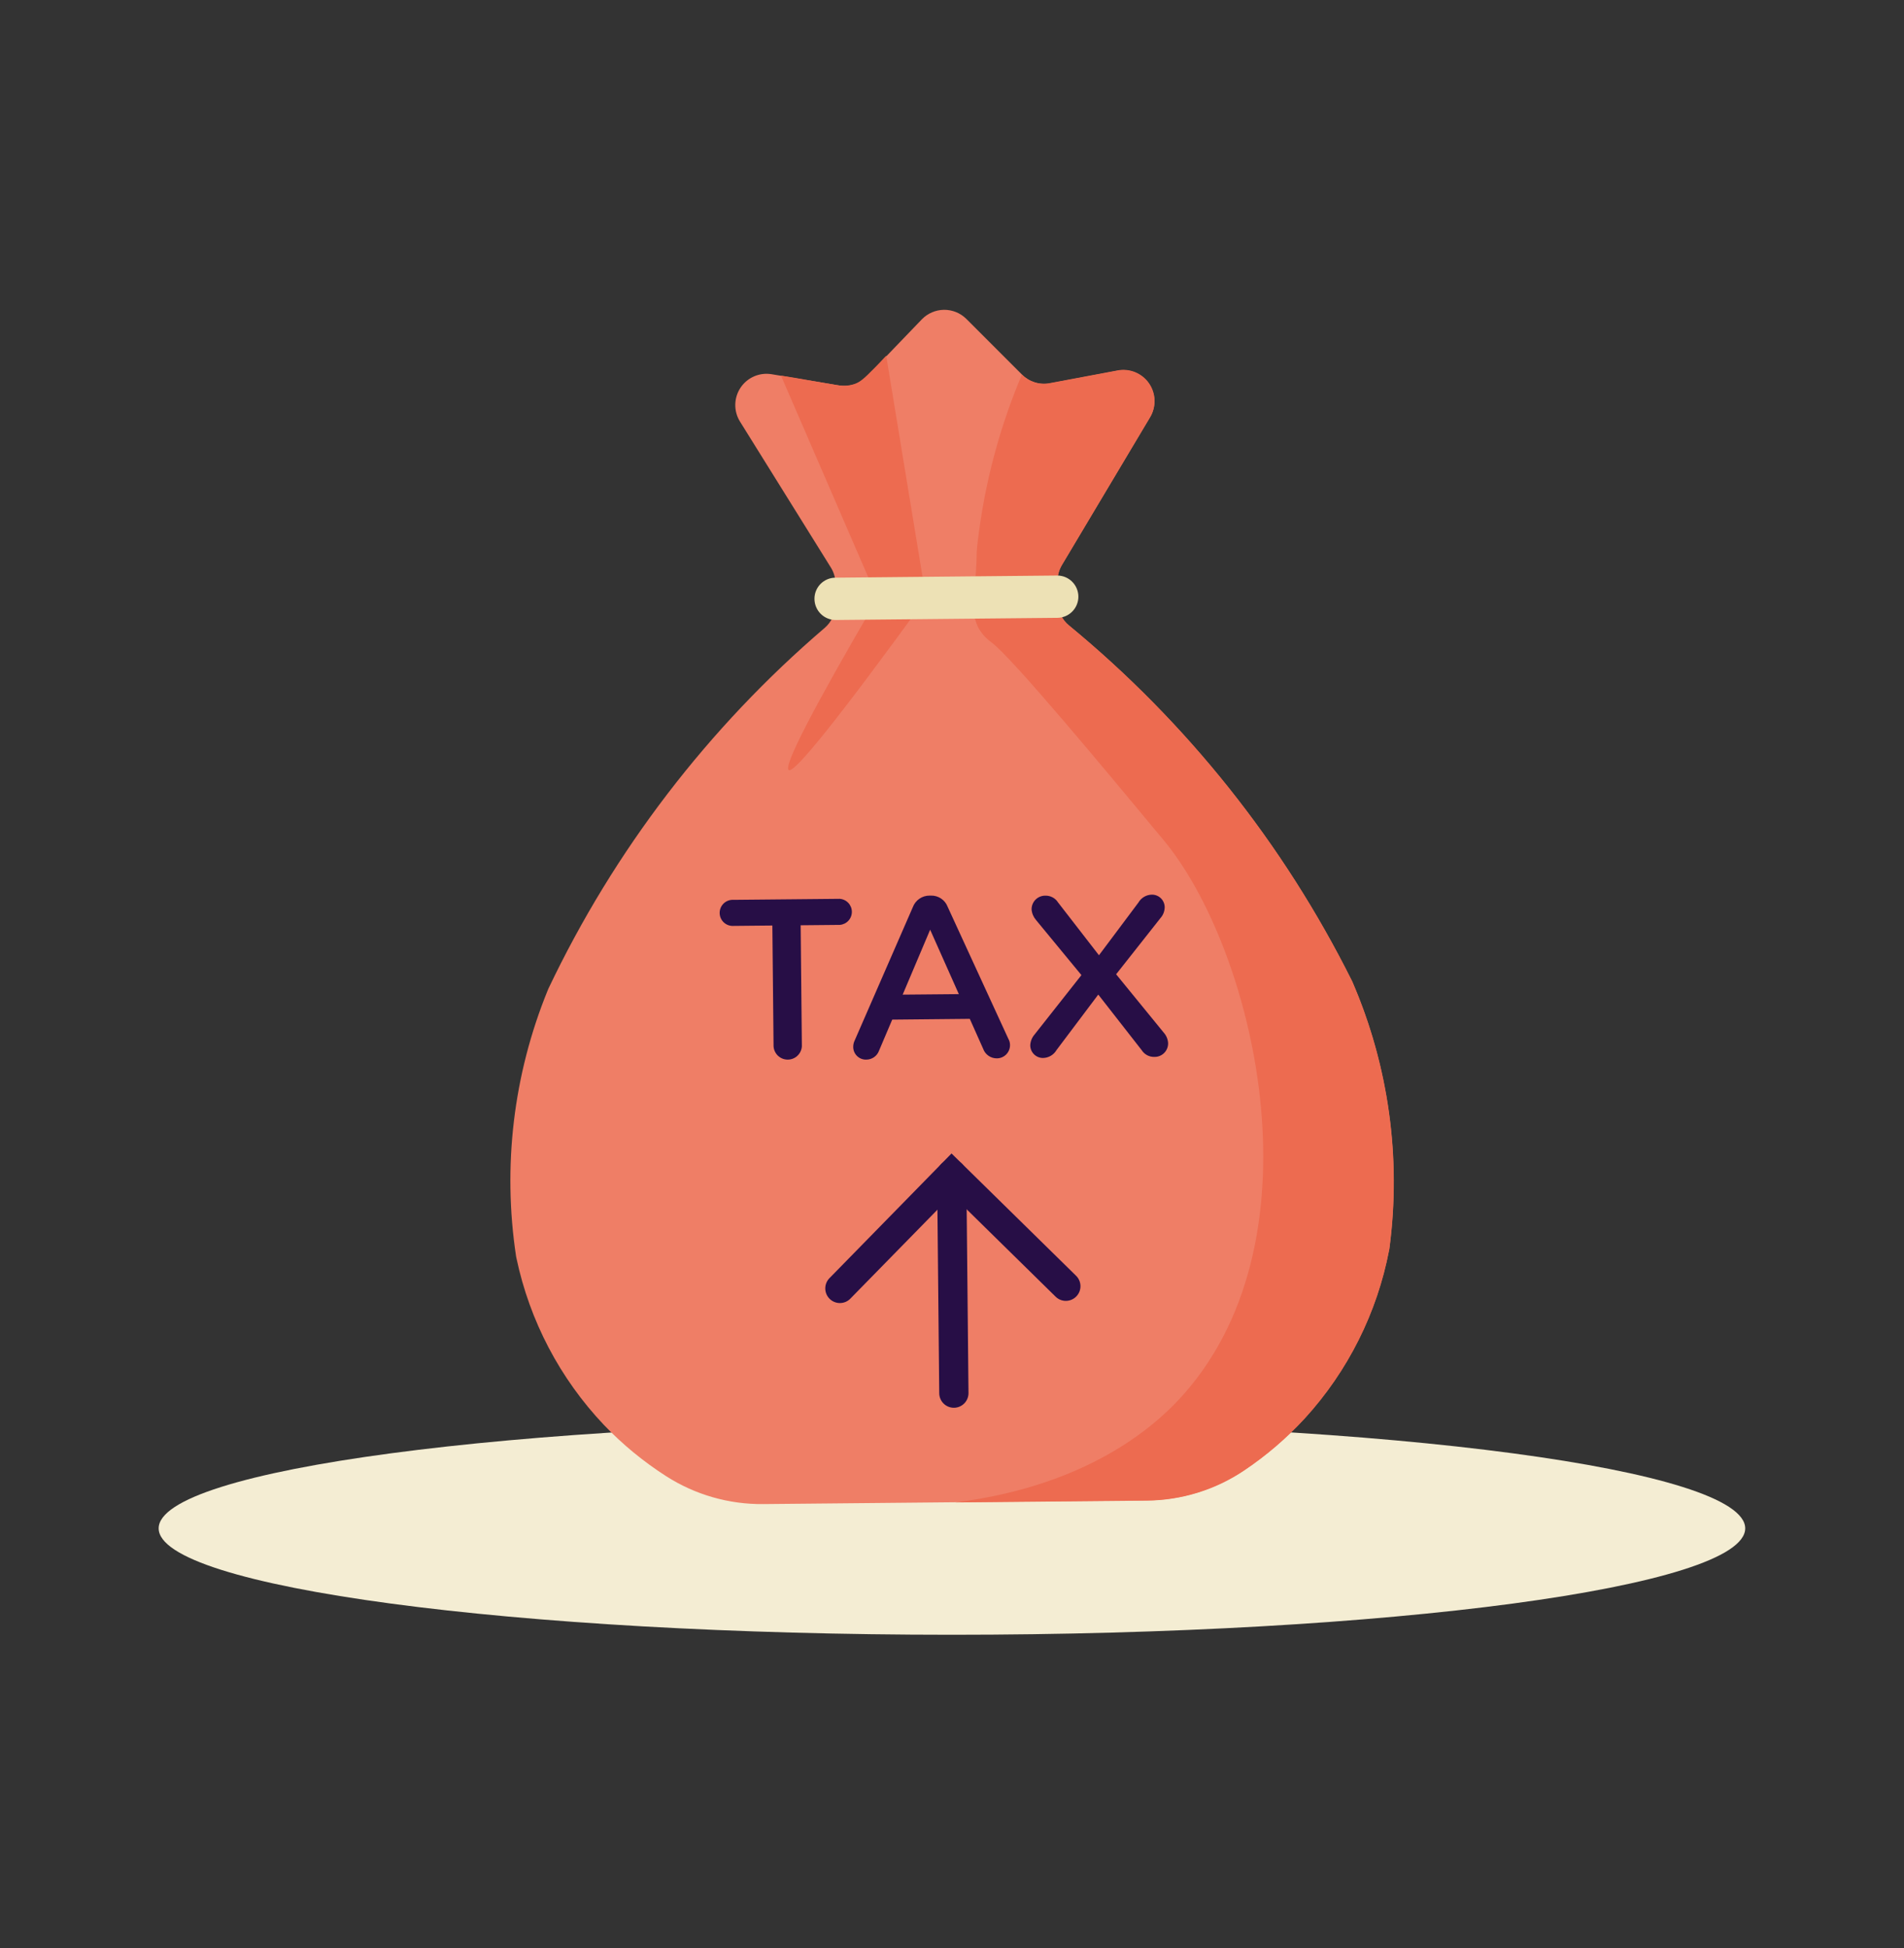 <svg width="480" height="491" viewBox="0 0 480 491" fill="none" xmlns="http://www.w3.org/2000/svg">
<rect x="0" y="0" width="480" height="491" fill="#333333" stroke="none"/>
<g clip-path="url(#clip0_933_2)">
<path fill-rule="evenodd" clip-rule="evenodd" d="M240 358.453C350.384 358.453 439.968 370.39 439.968 385.187C439.968 399.983 350.352 412 239.968 412C129.584 412 40 399.999 40 385.187C40 370.374 129.616 358.453 240 358.453Z" fill="#F4EDD3"/>
<path d="M349.442 275.92C347.738 266.177 344.899 256.668 340.981 247.588L340.79 247.173C323.544 212.643 299.239 182.128 269.451 157.609C268.568 156.878 267.855 155.964 267.361 154.929C266.868 153.894 266.606 152.763 266.594 151.617V146.471C266.574 145.024 266.961 143.601 267.711 142.365L289.916 105.181C290.692 103.881 291.076 102.385 291.023 100.872C290.971 99.359 290.482 97.893 289.618 96.651C288.753 95.409 287.548 94.444 286.148 93.871C284.749 93.297 283.213 93.141 281.727 93.42L264.694 96.616C263.441 96.851 262.15 96.778 260.932 96.402C259.714 96.026 258.606 95.359 257.703 94.459L243.591 80.349C242.851 79.62 241.975 79.044 241.012 78.655C240.049 78.266 239.019 78.071 237.981 78.081C236.943 78.092 235.917 78.307 234.962 78.716C234.007 79.124 233.142 79.717 232.417 80.461L218.577 94.842C217.694 95.762 216.6 96.454 215.391 96.858C214.181 97.261 212.892 97.365 211.633 97.159L194.537 94.315C193.043 94.064 191.508 94.249 190.116 94.85C188.725 95.451 187.537 96.441 186.694 97.702C185.851 98.962 185.39 100.44 185.365 101.956C185.341 103.473 185.754 104.964 186.556 106.251L209.446 143.004C210.216 144.229 210.625 145.647 210.628 147.094V152.24C210.637 153.387 210.394 154.523 209.917 155.567C209.44 156.611 208.74 157.537 207.866 158.28C178.558 183.345 154.845 214.301 138.268 249.138L138.092 249.554C129.422 270.792 126.663 293.985 130.111 316.667L130.206 317.131C133.539 332.898 141.169 347.433 152.251 359.124C156.94 364.031 162.197 368.36 167.911 372.019C175.233 376.715 183.767 379.164 192.462 379.066L240.798 378.603L289.15 378.14C297.838 378.057 306.314 375.442 313.541 370.613C319.182 366.843 324.353 362.412 328.945 357.414C339.807 345.51 347.162 330.825 350.192 314.989C350.192 314.845 350.192 314.686 350.272 314.526C351.958 301.69 351.678 288.671 349.442 275.92Z" fill="#EF7E66"/>
<path d="M196.884 94.666C204.993 113.372 213.097 132.09 221.195 150.817C204.871 178.749 197.421 193.168 198.847 194.073C200.273 194.979 211.809 180.528 233.455 150.721C230.103 130.364 226.756 110.006 223.414 89.648C222.329 90.831 221.355 91.838 220.525 92.684C217.668 95.593 216.694 96.392 215.241 96.839C214.557 97.05 213.849 97.174 213.134 97.207C212.115 97.224 211.097 97.122 210.101 96.903L207.483 96.456L203.189 95.721C201.689 95.433 199.566 95.081 196.884 94.666Z" fill="#ED6B50"/>
<path d="M257.622 94.41C258.526 95.311 259.634 95.978 260.852 96.354C262.07 96.73 263.361 96.803 264.614 96.568L281.647 93.372C283.146 93.065 284.702 93.204 286.124 93.771C287.545 94.338 288.771 95.308 289.649 96.562C290.527 97.817 291.021 99.3 291.068 100.832C291.115 102.363 290.715 103.874 289.916 105.181L267.743 142.364C266.993 143.601 266.605 145.024 266.626 146.471V151.616C266.637 152.763 266.899 153.894 267.393 154.929C267.886 155.964 268.6 156.878 269.483 157.609C299.271 182.128 323.576 212.643 340.821 247.173L341.013 247.588C350.093 268.668 353.298 291.817 350.287 314.574C350.287 314.733 350.287 314.893 350.208 315.037C347.177 330.872 339.823 345.557 328.961 357.462C324.369 362.46 319.198 366.891 313.557 370.661C306.33 375.49 297.854 378.105 289.165 378.187L240.813 378.651C276.315 374.193 292.98 357.558 298.536 351.246C333.878 311.09 315.839 238.832 293.395 211.795C278.582 193.946 255.164 165.742 249.944 161.891C248.533 160.887 247.375 159.569 246.56 158.04C245.443 155.609 245.082 152.898 245.523 150.258C246.656 138.05 245.858 141.629 246.528 136.133C248.246 121.772 251.981 107.726 257.622 94.41Z" fill="#ED6B50"/>
<path d="M266.577 155.707L210.707 156.251C210.007 156.257 209.312 156.125 208.663 155.863C208.014 155.6 207.422 155.212 206.923 154.721C206.423 154.23 206.025 153.645 205.752 153C205.478 152.355 205.334 151.662 205.328 150.961C205.319 150.261 205.449 149.565 205.711 148.915C205.973 148.265 206.36 147.674 206.851 147.174C207.343 146.675 207.928 146.278 208.573 146.007C209.219 145.735 209.911 145.594 210.611 145.592L266.482 145.049C267.893 145.036 269.252 145.584 270.26 146.573C271.269 147.561 271.844 148.91 271.861 150.322C271.868 151.023 271.736 151.718 271.474 152.368C271.212 153.018 270.824 153.61 270.334 154.11C269.843 154.61 269.259 155.009 268.614 155.283C267.97 155.557 267.278 155.701 266.577 155.707Z" fill="#EDE1B5"/>
<path d="M239.879 290.701L271.199 321.445C271.562 321.781 271.854 322.186 272.058 322.637C272.262 323.088 272.373 323.575 272.385 324.07C272.397 324.565 272.309 325.057 272.127 325.517C271.945 325.977 271.672 326.396 271.326 326.749C270.979 327.101 270.565 327.38 270.108 327.569C269.651 327.759 269.161 327.854 268.666 327.85C268.172 327.845 267.684 327.742 267.23 327.545C266.777 327.348 266.367 327.061 266.027 326.703L239.991 301.136L214.45 327.214C214.115 327.578 213.71 327.87 213.26 328.074C212.809 328.278 212.323 328.389 211.828 328.401C211.334 328.413 210.843 328.325 210.383 328.143C209.923 327.961 209.505 327.688 209.153 327.341C208.8 326.994 208.522 326.579 208.333 326.122C208.144 325.665 208.048 325.174 208.053 324.679C208.057 324.184 208.161 323.695 208.357 323.241C208.554 322.787 208.84 322.378 209.198 322.037L239.879 290.701Z" fill="#270E46"/>
<path d="M239.895 292.218C240.379 292.214 240.86 292.305 241.309 292.487C241.758 292.668 242.167 292.937 242.512 293.276C242.857 293.616 243.132 294.021 243.322 294.467C243.511 294.913 243.61 295.392 243.614 295.877L244.157 351.102C244.157 352.081 243.769 353.02 243.077 353.712C242.386 354.404 241.448 354.793 240.47 354.793C239.492 354.793 238.554 354.404 237.862 353.712C237.171 353.02 236.782 352.081 236.782 351.102L236.24 295.893C236.252 294.925 236.64 294 237.323 293.314C238.005 292.627 238.928 292.234 239.895 292.218Z" fill="#270E46"/>
<path d="M194.712 233.255L184.943 233.351C184.493 233.382 184.041 233.32 183.616 233.17C183.191 233.019 182.801 232.782 182.471 232.474C182.141 232.166 181.878 231.793 181.698 231.379C181.519 230.965 181.426 230.518 181.426 230.067C181.426 229.615 181.519 229.168 181.698 228.754C181.878 228.34 182.141 227.967 182.471 227.659C182.801 227.351 183.191 227.115 183.616 226.964C184.041 226.813 184.493 226.752 184.943 226.783L211.697 226.527C212.528 226.585 213.305 226.957 213.873 227.566C214.441 228.175 214.756 228.978 214.756 229.811C214.756 230.644 214.441 231.447 213.873 232.056C213.305 232.666 212.528 233.037 211.697 233.095L201.848 233.191L202.151 263.711C202.091 264.617 201.688 265.466 201.026 266.086C200.364 266.707 199.49 267.052 198.583 267.052C197.676 267.052 196.803 266.707 196.141 266.086C195.479 265.466 195.076 264.617 195.016 263.711L194.712 233.255Z" fill="#270E46"/>
<path d="M215.481 262.193L230.119 228.636C230.44 227.774 231.017 227.031 231.774 226.508C232.531 225.984 233.43 225.707 234.349 225.712H234.7C235.611 225.69 236.505 225.952 237.26 226.462C238.015 226.971 238.594 227.703 238.914 228.557L254.207 261.81C254.469 262.262 254.612 262.773 254.622 263.296C254.637 263.74 254.563 264.183 254.404 264.598C254.244 265.013 254.004 265.392 253.695 265.713C253.387 266.033 253.018 266.288 252.61 266.463C252.201 266.638 251.762 266.729 251.318 266.731C250.555 266.74 249.808 266.509 249.184 266.07C248.56 265.632 248.089 265.008 247.838 264.286L244.486 256.776L224.931 256.968L221.611 264.782C221.375 265.442 220.942 266.014 220.371 266.42C219.8 266.825 219.118 267.046 218.418 267.051C217.988 267.068 217.559 266.998 217.157 266.845C216.755 266.692 216.388 266.46 216.077 266.161C215.767 265.863 215.521 265.504 215.352 265.108C215.184 264.712 215.097 264.286 215.098 263.855C215.094 263.279 215.225 262.709 215.481 262.193ZM241.724 250.544L234.493 234.309L227.565 250.672L241.724 250.544Z" fill="#270E46"/>
<path d="M260.815 260.723L272.628 245.75L261.182 231.864C260.542 231.125 260.151 230.202 260.065 229.228C260.054 228.767 260.136 228.308 260.307 227.88C260.478 227.451 260.734 227.062 261.059 226.735C261.384 226.408 261.772 226.15 262.199 225.977C262.626 225.804 263.084 225.72 263.545 225.728C264.179 225.713 264.807 225.862 265.366 226.162C265.926 226.462 266.398 226.901 266.737 227.438L277.049 240.749L286.994 227.47C287.342 226.866 287.842 226.364 288.445 226.014C289.047 225.663 289.73 225.477 290.426 225.473C291.273 225.473 292.085 225.809 292.684 226.409C293.283 227.008 293.619 227.821 293.619 228.669C293.601 229.673 293.221 230.638 292.549 231.385L281.375 245.543L293.363 260.228C294.027 260.958 294.421 261.894 294.481 262.88C294.494 263.34 294.414 263.797 294.244 264.225C294.075 264.653 293.821 265.041 293.497 265.367C293.172 265.693 292.785 265.949 292.359 266.121C291.933 266.292 291.476 266.375 291.017 266.364C290.384 266.383 289.757 266.236 289.197 265.939C288.637 265.642 288.164 265.205 287.824 264.67L276.874 250.656L266.354 264.638C266.004 265.24 265.503 265.74 264.901 266.09C264.3 266.44 263.618 266.628 262.922 266.635C262.075 266.635 261.263 266.299 260.665 265.699C260.066 265.1 259.729 264.287 259.729 263.44C259.775 262.437 260.157 261.48 260.815 260.723Z" fill="#270E46"/>
</g>
<defs>
<clipPath id="clip0_933_2">
<rect width="400" height="334" fill="white" transform="translate(40 78)"/>
</clipPath>
</defs>
</svg>
